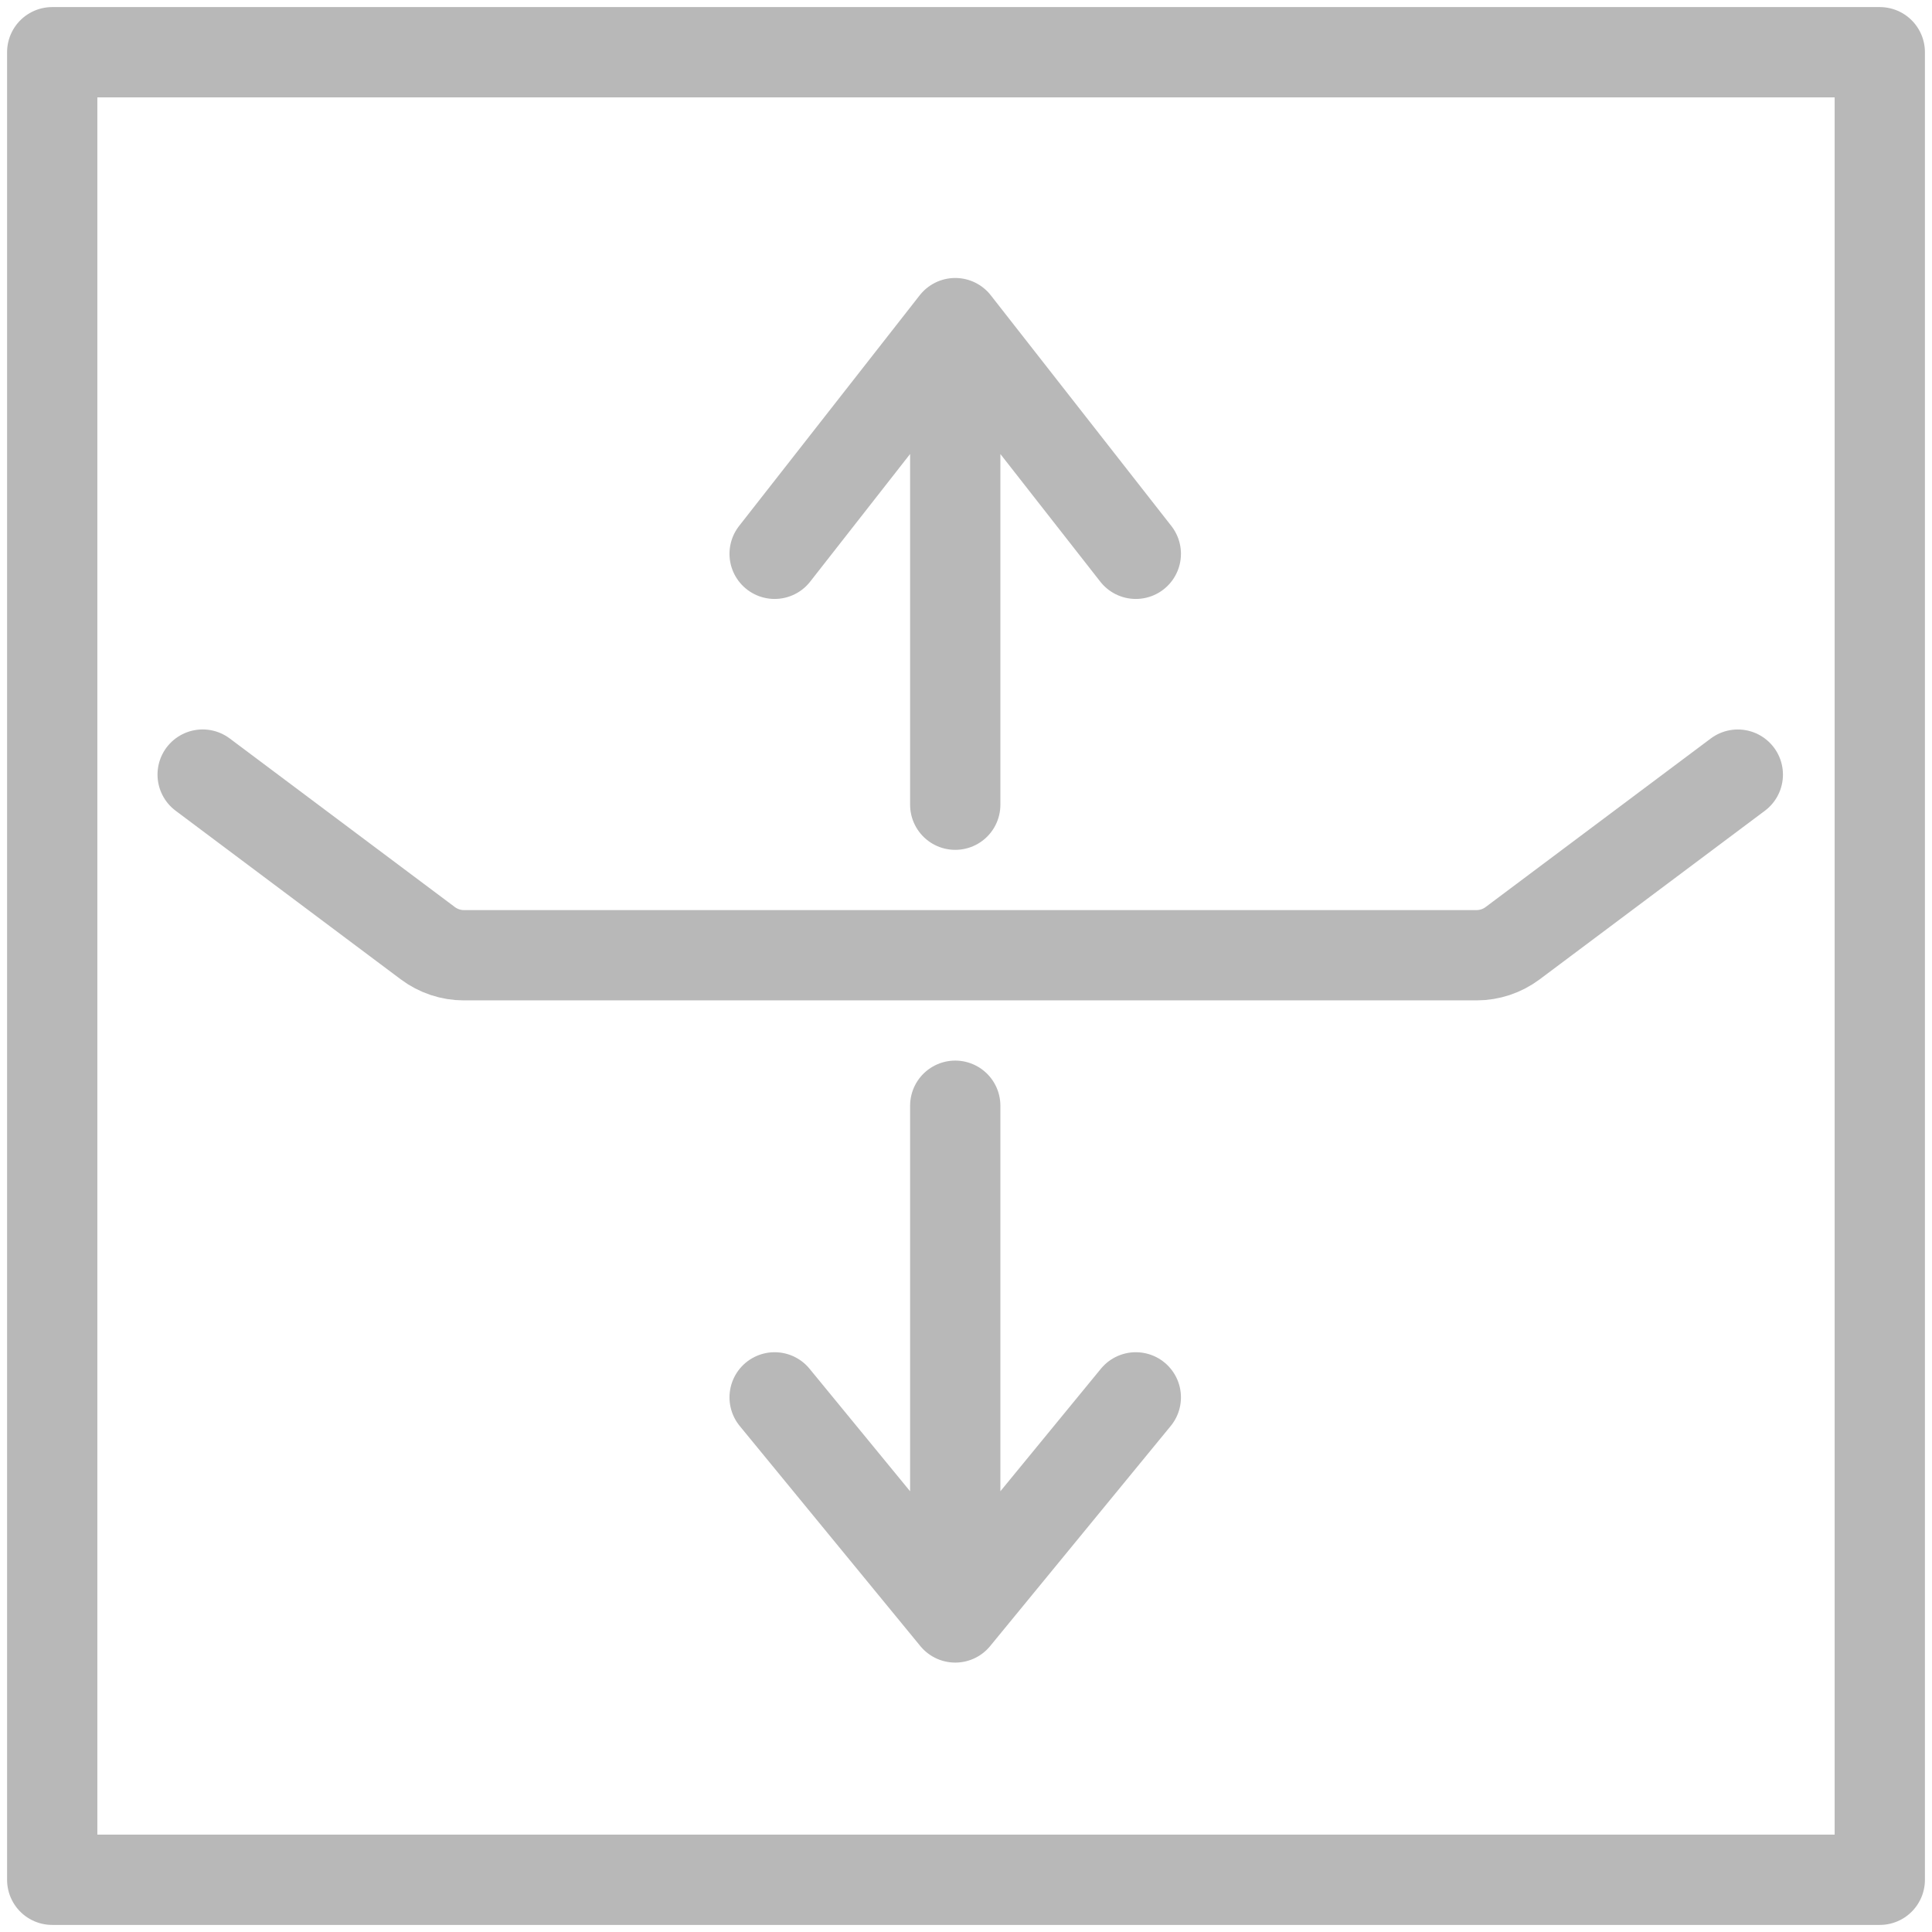 <svg width="37" height="37" fill="none" xmlns="http://www.w3.org/2000/svg"><path d="M36 1H1v35h35V1z" stroke="#B8B8B8" stroke-width="1.729" stroke-linecap="round" stroke-linejoin="round"/><path d="M33.281 14.835l-4.313 3.229c-.199.149-.442.23-.69.23H8.884c-.249 0-.491-.081-.69-.23l-4.313-3.23m14.413-8.646v9.223m0-9.223l-3.459 4.418m3.459-4.418l3.458 4.418m-3.458 20.37v-9.8m0 9.8l3.458-4.215m-3.458 4.215l-3.459-4.215" stroke="#B8B8B8" stroke-width="1.729" stroke-linecap="round" stroke-linejoin="round"/></svg>